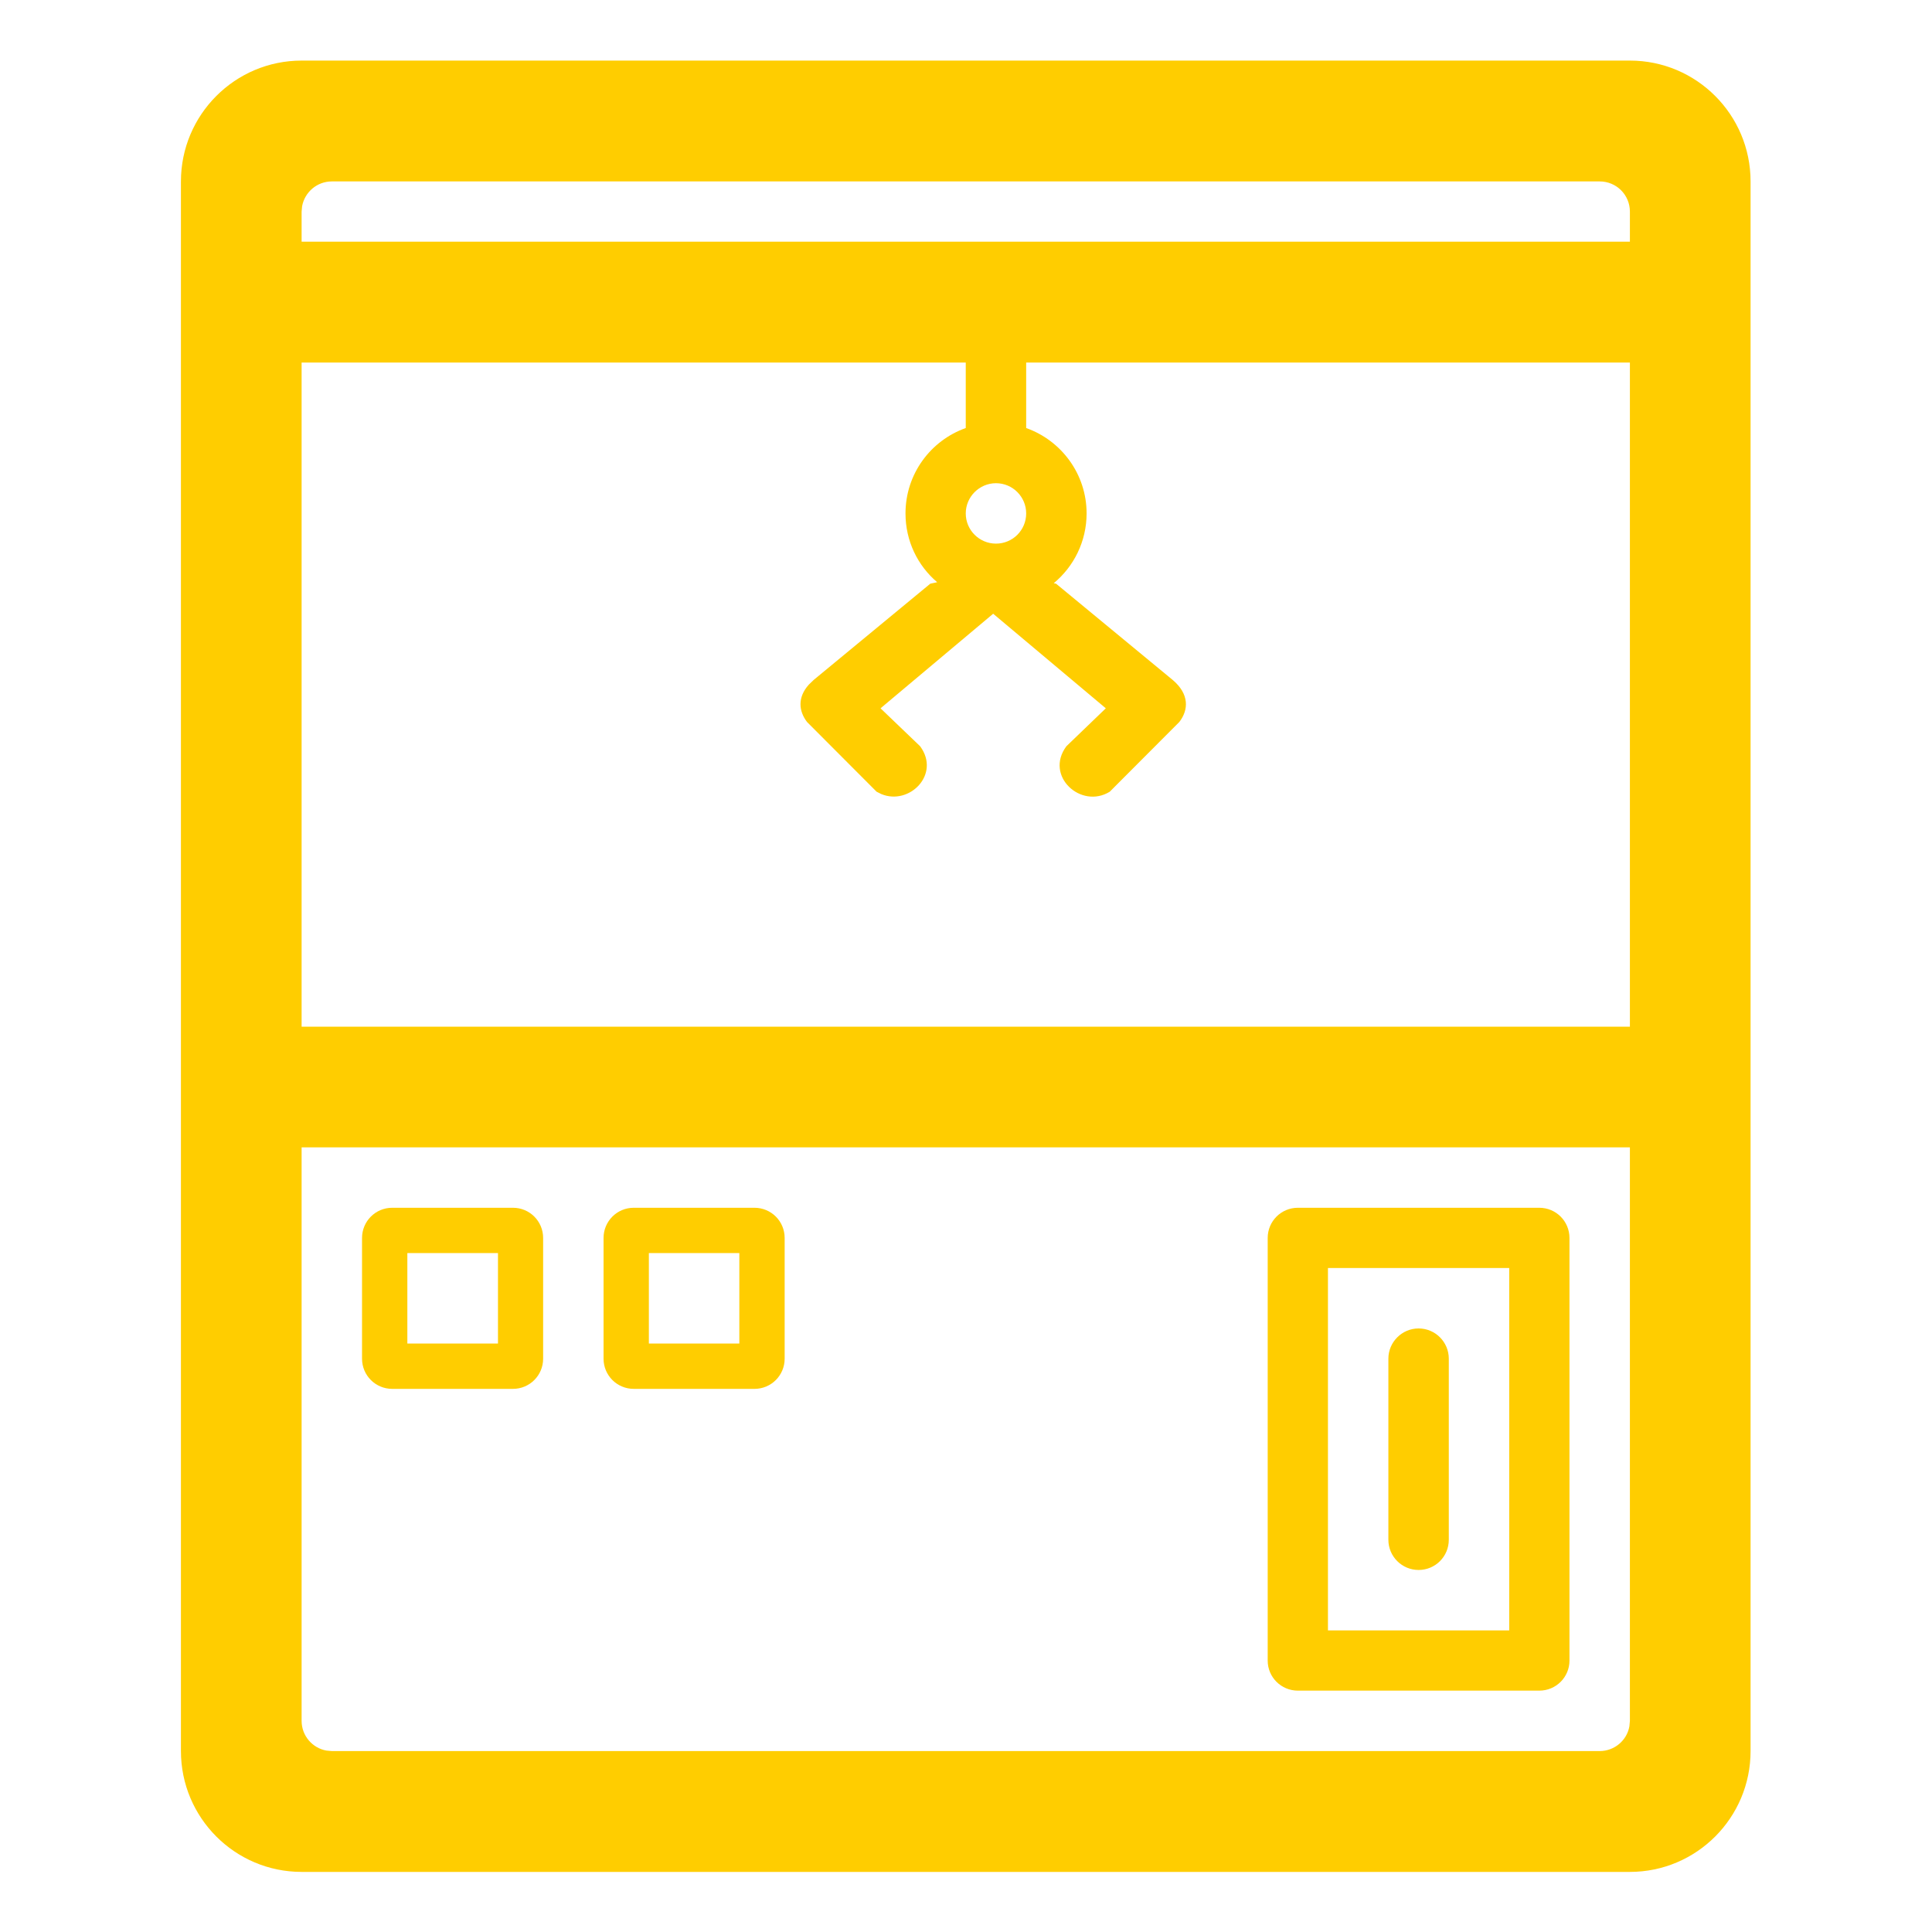 <?xml version="1.0" encoding="utf-8"?>
<svg xmlns="http://www.w3.org/2000/svg" fill="none" height="100%" overflow="visible" preserveAspectRatio="none" style="display: block;" viewBox="0 0 11.767 11.767" width="100%">
<g clip-path="url(#clip0_0_1599)" id="prize grabber 1">
<g id="Icons-/-prize-grabber">
<path clip-rule="evenodd" d="M9.927 0.369C10.333 0.369 10.662 0.699 10.662 1.105V10.665C10.662 11.071 10.333 11.401 9.927 11.401H1.837C1.431 11.401 1.102 11.071 1.102 10.665V1.105C1.102 0.699 1.431 0.369 1.837 0.369H9.927ZM9.927 6.988H1.837V10.481C1.837 10.572 1.903 10.647 1.988 10.662L2.021 10.665H9.743C9.833 10.665 9.909 10.6 9.924 10.514L9.927 10.481V6.988ZM9.375 7.356C9.477 7.356 9.559 7.438 9.559 7.54V10.114C9.559 10.215 9.477 10.297 9.375 10.297H7.905C7.803 10.297 7.721 10.215 7.721 10.114V7.54C7.721 7.438 7.803 7.356 7.905 7.356H9.375ZM9.192 7.723H8.088V9.93H9.192V7.723ZM8.64 8.091C8.742 8.091 8.824 8.174 8.824 8.275V9.378C8.824 9.48 8.742 9.562 8.64 9.562C8.539 9.562 8.456 9.48 8.456 9.378V8.275C8.456 8.174 8.539 8.091 8.64 8.091ZM3.124 7.356C3.226 7.356 3.308 7.438 3.308 7.54V8.275C3.308 8.377 3.226 8.459 3.124 8.459H2.389C2.287 8.459 2.205 8.377 2.205 8.275V7.54C2.205 7.438 2.287 7.356 2.389 7.356H3.124ZM4.595 7.356C4.697 7.356 4.779 7.438 4.779 7.54V8.275C4.779 8.377 4.697 8.459 4.595 8.459H3.86C3.758 8.459 3.676 8.377 3.676 8.275V7.54C3.676 7.438 3.758 7.356 3.86 7.356H4.595ZM3.033 7.632H2.481V8.183H3.033V7.632ZM4.503 7.632H3.952V8.183H4.503V7.632ZM5.882 2.208H1.837V6.253H9.927V2.208H6.25L6.25 2.607C6.464 2.683 6.618 2.887 6.618 3.127C6.618 3.298 6.54 3.451 6.418 3.552L6.432 3.555L7.142 4.141C7.244 4.227 7.24 4.323 7.183 4.397L6.759 4.822C6.584 4.93 6.36 4.726 6.495 4.545L6.735 4.314L6.049 3.738L5.363 4.314L5.604 4.545C5.731 4.717 5.537 4.908 5.367 4.836L5.339 4.822L4.915 4.397C4.865 4.331 4.856 4.248 4.926 4.17L4.956 4.141L5.666 3.555L5.708 3.546C5.589 3.445 5.515 3.295 5.515 3.127C5.515 2.887 5.668 2.683 5.882 2.607L5.882 2.208ZM6.066 2.943C5.965 2.943 5.882 3.026 5.882 3.127C5.882 3.229 5.965 3.311 6.066 3.311C6.168 3.311 6.25 3.229 6.25 3.127C6.25 3.026 6.168 2.943 6.066 2.943ZM9.743 1.105H2.021C1.931 1.105 1.856 1.17 1.84 1.256L1.837 1.289V1.472H9.927V1.289C9.927 1.187 9.845 1.105 9.743 1.105Z" fill="#FFCD00" fill-rule="evenodd" id="Combined-Shape"/>
</g>
</g>
<defs>
<clipPath id="clip0_0_1599">
<rect fill="white" height="11.767" width="11.767"/>
</clipPath>
</defs>
</svg>